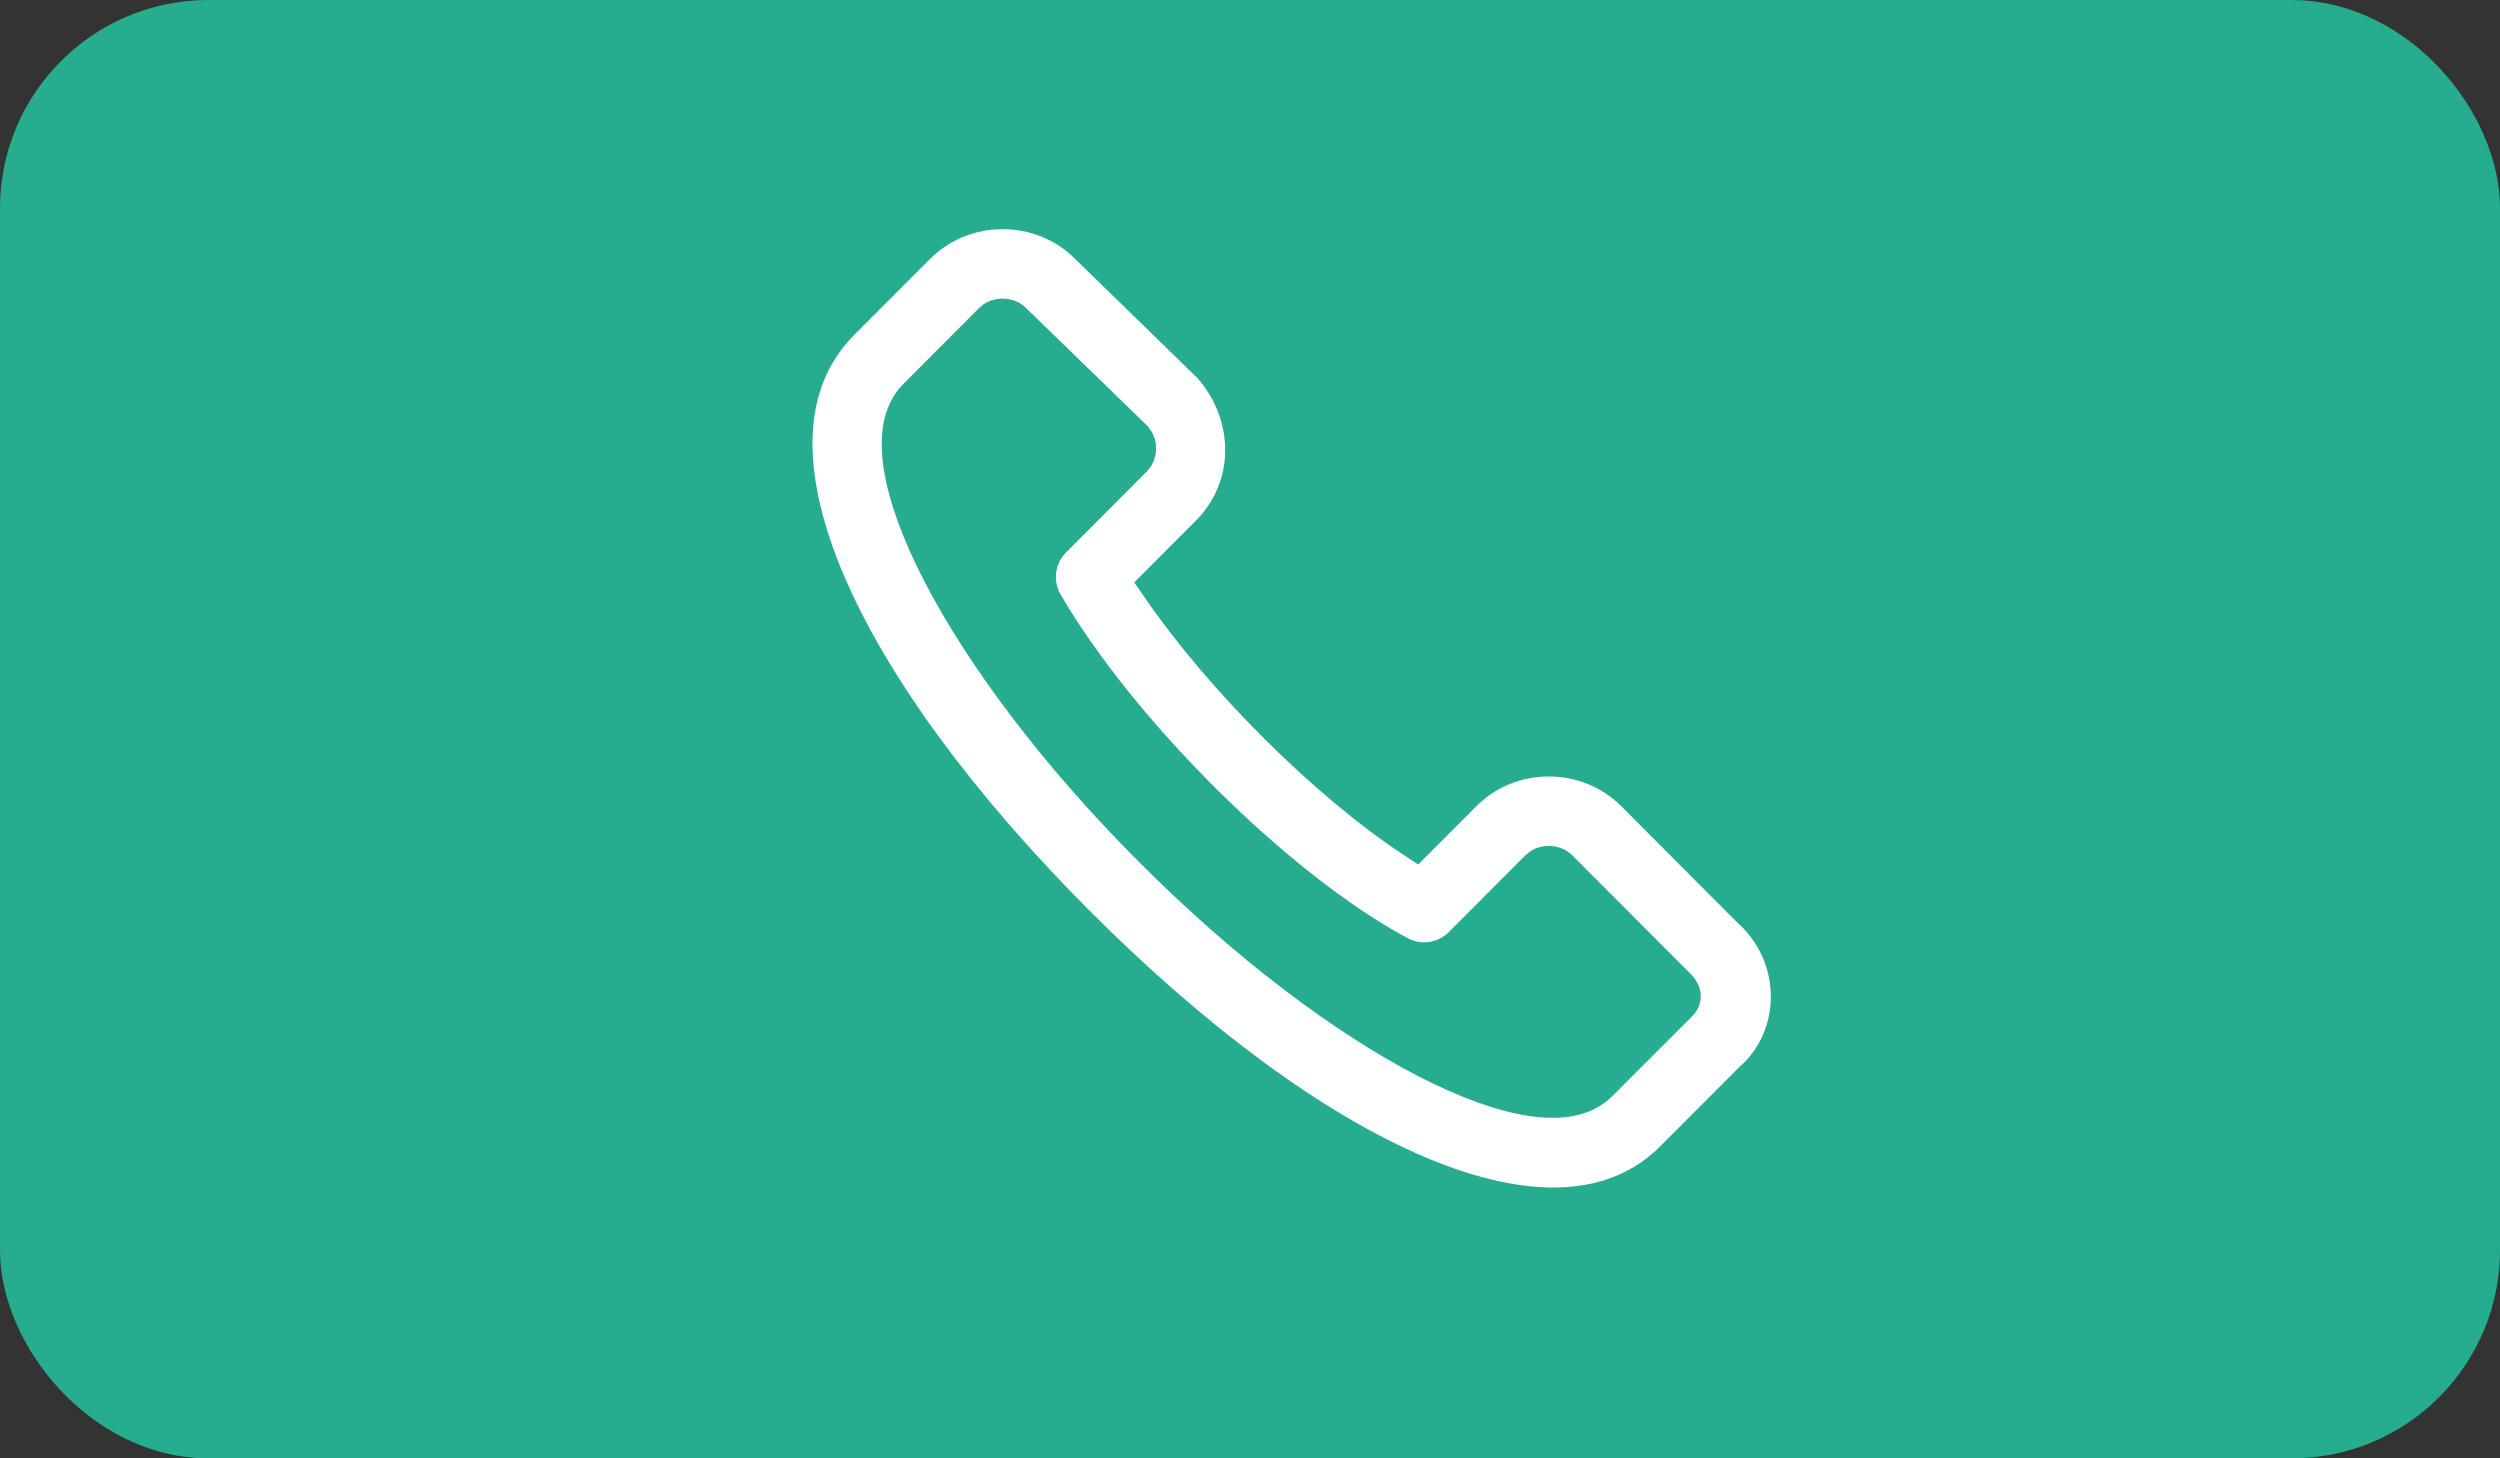 <?xml version="1.0" encoding="UTF-8"?>
<svg width="60px" height="35px" viewBox="0 0 60 35" version="1.1" xmlns="http://www.w3.org/2000/svg" xmlns:xlink="http://www.w3.org/1999/xlink">
    <rect x="0" y="0" width="60" height="35" fill="#333333" stroke="none"/>
    <!-- Generator: Sketch 54.1 (76490) - https://sketchapp.com -->
    <title>Button/Call</title>
    <desc>Created with Sketch.</desc>
    <defs>
        <path d="M26.141,5.846 L29.113,8.74 C30.178,9.959 30.178,11.723 29.053,12.85 L27.869,14.036 C29.365,16.218 31.87,18.726 33.971,20.106 L35.085,18.99 C36.222,17.851 38.122,17.851 39.259,18.99 L42.01,21.75 C43.319,22.898 43.319,24.898 42.074,25.986 L40.236,27.828 C37.341,30.784 31.443,27.868 25.803,22.217 C20.171,16.574 17.241,10.653 20.127,7.705 L21.975,5.854 C23.109,4.718 25.004,4.715 26.141,5.846 Z M24.277,7.751 L24.263,7.737 C24.167,7.641 23.957,7.641 23.861,7.737 L22.023,9.579 C20.706,10.924 23.076,15.712 27.689,20.334 C32.293,24.948 37.032,27.29 38.341,25.954 L40.253,24.042 C40.351,23.956 40.351,23.841 40.188,23.694 L37.373,20.873 C37.277,20.777 37.067,20.777 36.971,20.873 L35.124,22.724 C34.709,23.139 34.072,23.234 33.554,22.959 C30.605,21.389 26.786,17.563 25.021,14.516 C24.718,13.994 24.804,13.334 25.231,12.907 L27.166,10.967 C27.273,10.86 27.273,10.685 27.181,10.572 L24.277,7.751 Z" id="path-1"></path>
    </defs>
    <g id="Button/Call" stroke="none" stroke-width="1" fill="none" fill-rule="evenodd">
        <g id="Call">
            <rect id="Rectangle" stroke="#26AD90" stroke-width="2" fill="#26AD90" x="1" y="1" width="58" height="33" rx="4"></rect>
            <mask id="mask-2" fill="white">
                <use xlink:href="#path-1"></use>
            </mask>
            <use id="Mask" stroke="#26AD90" fill="#FFFFFF" fill-rule="nonzero" xlink:href="#path-1"></use>
        </g>
    </g>
</svg>